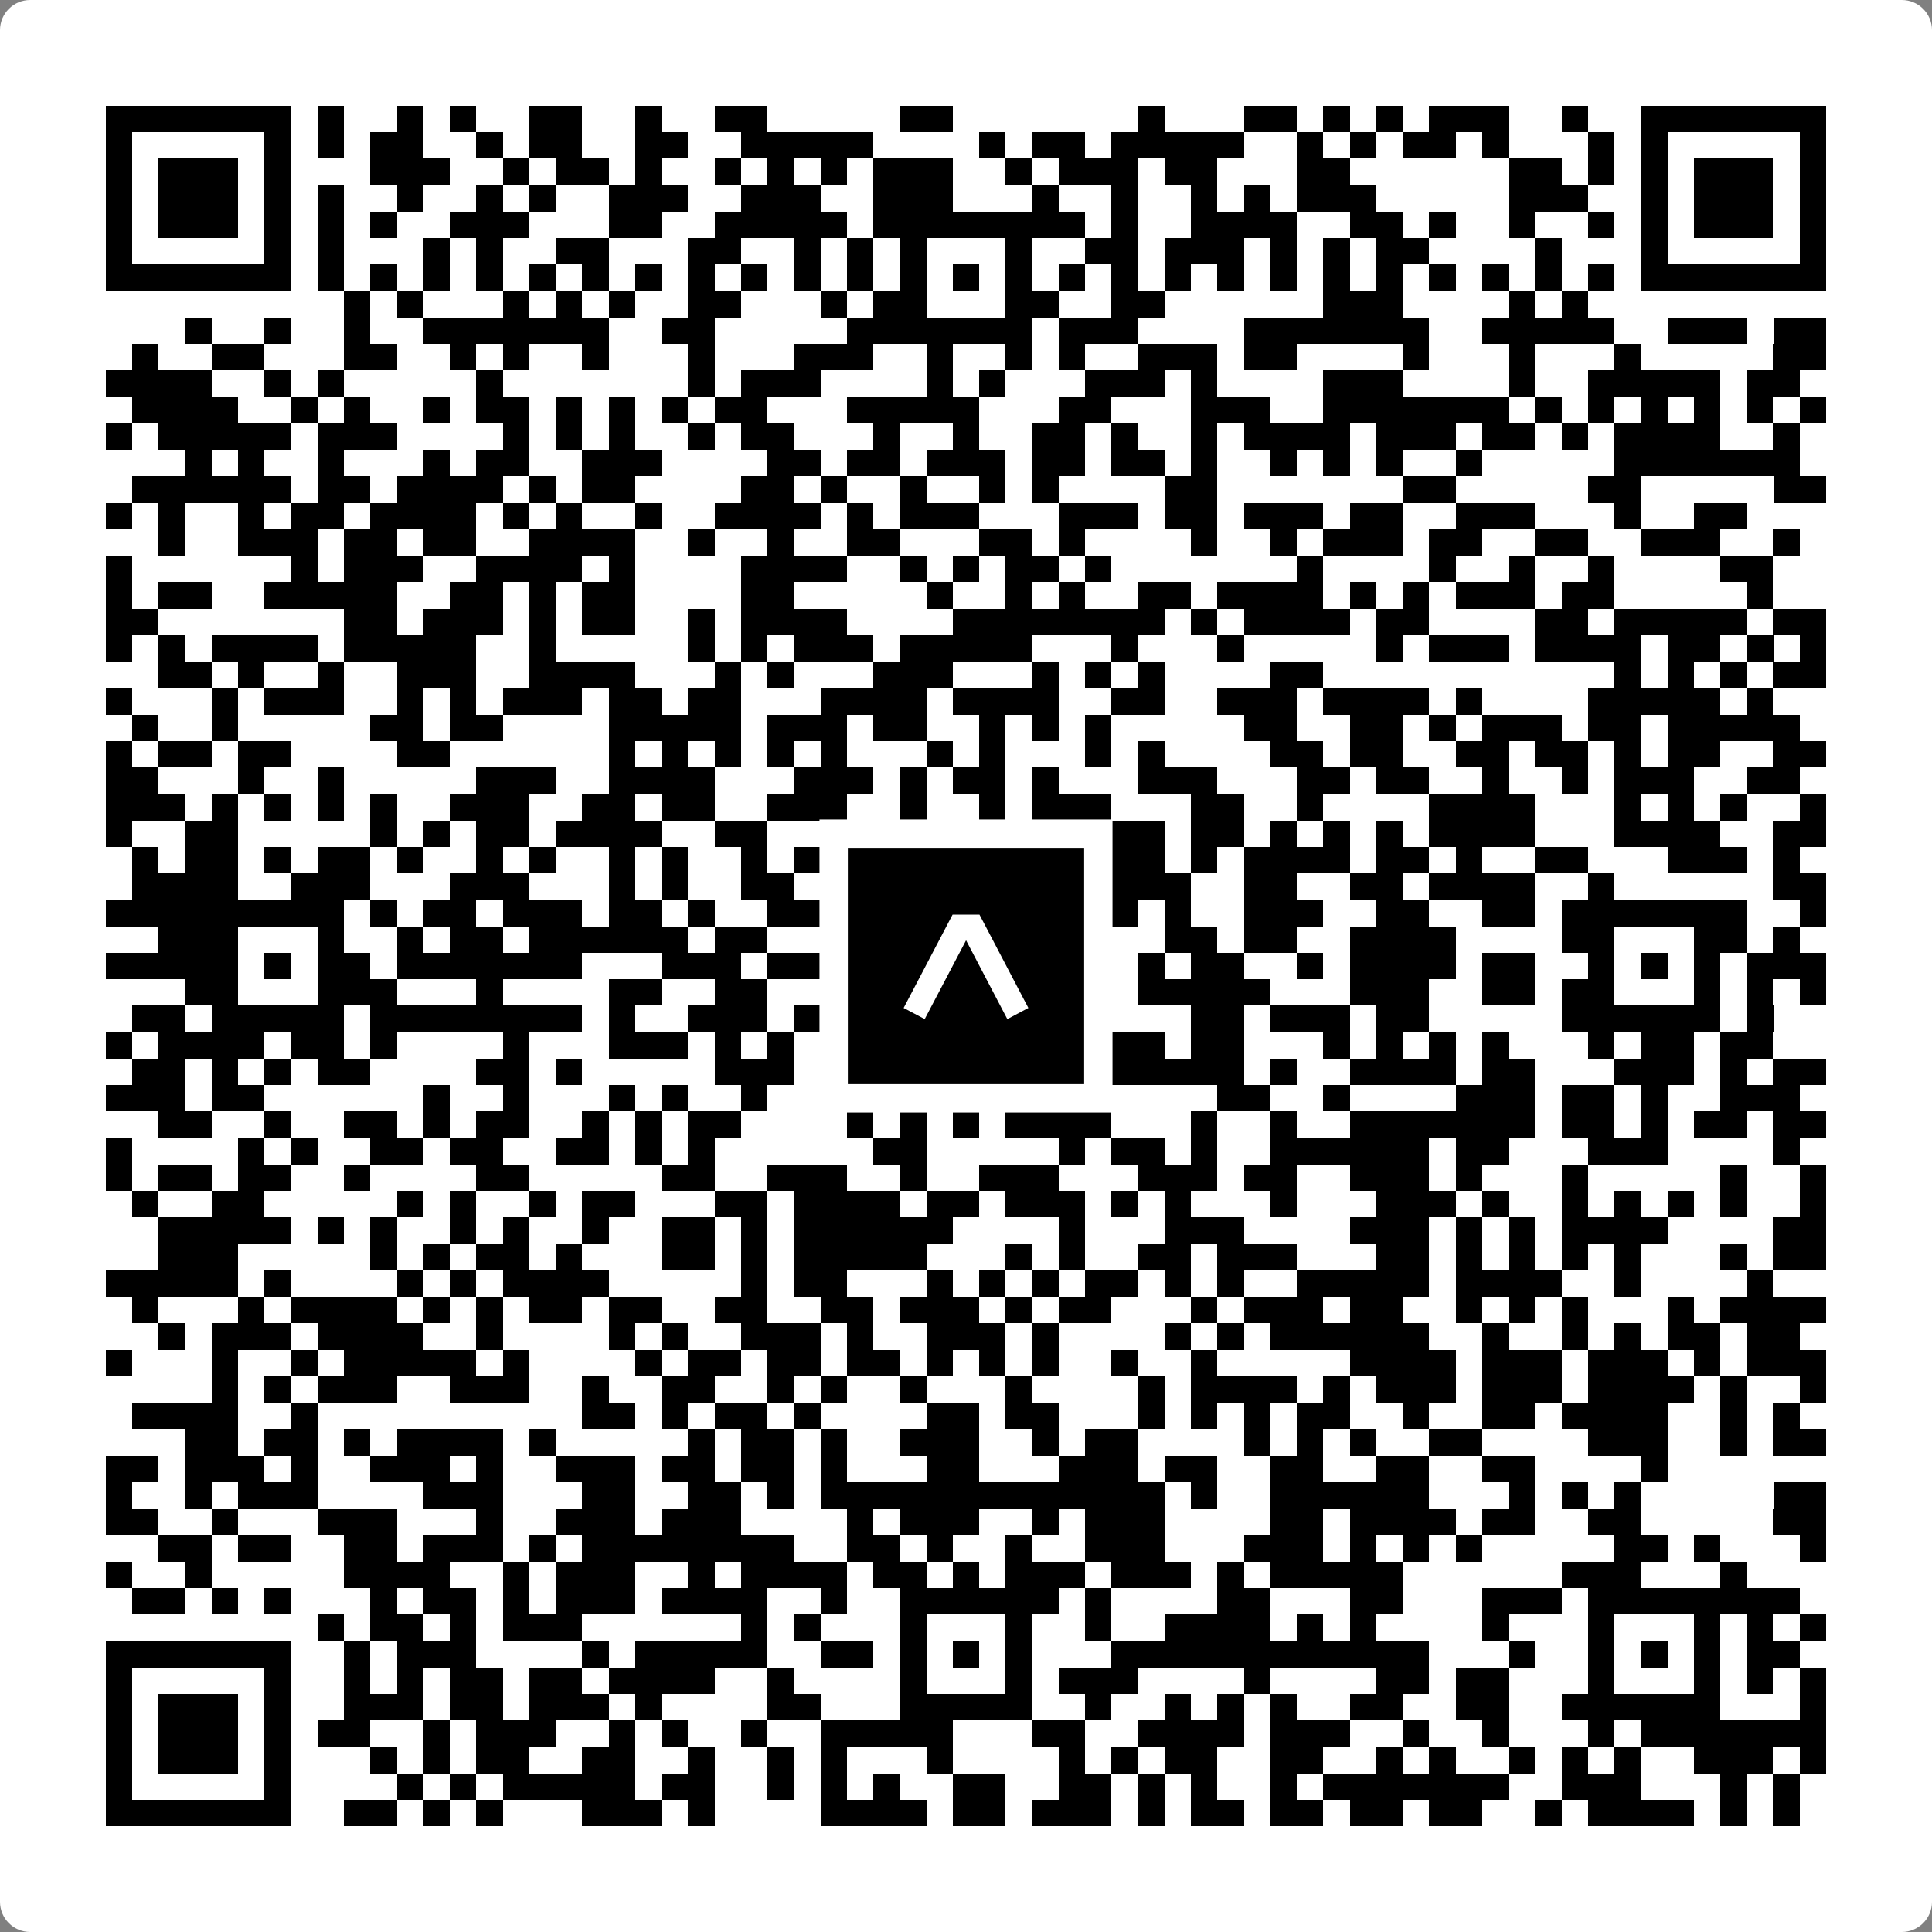 <svg width="512" height="512" viewBox="0 0 512 512" fill="none" xmlns="http://www.w3.org/2000/svg">
    <rect x="0" y="0" width="512" height="512" fill="#808080" stroke="none"/>
    <path d="M0 8C0 3.582 3.582 0 8 0H504C508.418 0 512 3.582 512 8V504C512 508.418 508.418 512 504 512H8C3.582 512 0 508.418 0 504V8Z" fill="white"/>
    <svg xmlns="http://www.w3.org/2000/svg" viewBox="0 0 73 73" shape-rendering="crispEdges" height="512" width="512" x="0" y="0"><path stroke="#000000" d="M4 4.5h7m1 0h1m2 0h1m1 0h1m2 0h2m2 0h1m2 0h2m5 0h2m7 0h1m3 0h2m1 0h1m1 0h1m1 0h3m2 0h1m2 0h7M4 5.5h1m5 0h1m1 0h1m1 0h2m2 0h1m1 0h2m2 0h2m2 0h5m4 0h1m1 0h2m1 0h5m2 0h1m1 0h1m1 0h2m1 0h1m3 0h1m1 0h1m5 0h1M4 6.5h1m1 0h3m1 0h1m3 0h3m2 0h1m1 0h2m1 0h1m2 0h1m1 0h1m1 0h1m1 0h3m2 0h1m1 0h3m1 0h2m3 0h2m6 0h2m1 0h1m1 0h1m1 0h3m1 0h1M4 7.5h1m1 0h3m1 0h1m1 0h1m2 0h1m2 0h1m1 0h1m2 0h3m2 0h3m2 0h3m3 0h1m2 0h1m2 0h1m1 0h1m1 0h3m5 0h3m2 0h1m1 0h3m1 0h1M4 8.5h1m1 0h3m1 0h1m1 0h1m1 0h1m2 0h3m3 0h2m2 0h5m1 0h8m1 0h1m2 0h4m2 0h2m1 0h1m2 0h1m2 0h1m1 0h1m1 0h3m1 0h1M4 9.5h1m5 0h1m1 0h1m3 0h1m1 0h1m2 0h2m3 0h2m2 0h1m1 0h1m1 0h1m3 0h1m2 0h2m1 0h3m1 0h1m1 0h1m1 0h2m4 0h1m3 0h1m5 0h1M4 10.5h7m1 0h1m1 0h1m1 0h1m1 0h1m1 0h1m1 0h1m1 0h1m1 0h1m1 0h1m1 0h1m1 0h1m1 0h1m1 0h1m1 0h1m1 0h1m1 0h1m1 0h1m1 0h1m1 0h1m1 0h1m1 0h1m1 0h1m1 0h1m1 0h1m1 0h1m1 0h7M13 11.5h1m1 0h1m3 0h1m1 0h1m1 0h1m2 0h2m3 0h1m1 0h2m3 0h2m2 0h2m6 0h3m4 0h1m1 0h1M7 12.5h1m2 0h1m2 0h1m2 0h7m2 0h2m5 0h7m1 0h3m4 0h7m2 0h5m2 0h3m1 0h2M5 13.5h1m2 0h2m3 0h2m2 0h1m1 0h1m2 0h1m3 0h1m3 0h3m2 0h1m2 0h1m1 0h1m2 0h3m1 0h2m4 0h1m3 0h1m3 0h1m5 0h2M4 14.5h4m2 0h1m1 0h1m5 0h1m7 0h1m1 0h3m4 0h1m1 0h1m3 0h3m1 0h1m4 0h3m4 0h1m2 0h5m1 0h2M5 15.5h4m2 0h1m1 0h1m2 0h1m1 0h2m1 0h1m1 0h1m1 0h1m1 0h2m3 0h5m3 0h2m3 0h3m2 0h7m1 0h1m1 0h1m1 0h1m1 0h1m1 0h1m1 0h1M4 16.5h1m1 0h5m1 0h3m4 0h1m1 0h1m1 0h1m2 0h1m1 0h2m3 0h1m2 0h1m2 0h2m1 0h1m2 0h1m1 0h4m1 0h3m1 0h2m1 0h1m1 0h4m2 0h1M7 17.5h1m1 0h1m2 0h1m3 0h1m1 0h2m2 0h3m4 0h2m1 0h2m1 0h3m1 0h2m1 0h2m1 0h1m2 0h1m1 0h1m1 0h1m2 0h1m5 0h7M5 18.5h6m1 0h2m1 0h4m1 0h1m1 0h2m4 0h2m1 0h1m2 0h1m2 0h1m1 0h1m4 0h2m7 0h2m5 0h2m5 0h2M4 19.5h1m1 0h1m2 0h1m1 0h2m1 0h4m1 0h1m1 0h1m2 0h1m2 0h4m1 0h1m1 0h3m3 0h3m1 0h2m1 0h3m1 0h2m2 0h3m3 0h1m2 0h2M6 20.5h1m2 0h3m1 0h2m1 0h2m2 0h4m2 0h1m2 0h1m2 0h2m3 0h2m1 0h1m4 0h1m2 0h1m1 0h3m1 0h2m2 0h2m2 0h3m2 0h1M4 21.5h1m6 0h1m1 0h3m2 0h4m1 0h1m4 0h4m2 0h1m1 0h1m1 0h2m1 0h1m7 0h1m4 0h1m2 0h1m2 0h1m4 0h2M4 22.5h1m1 0h2m2 0h5m2 0h2m1 0h1m1 0h2m4 0h2m5 0h1m2 0h1m1 0h1m2 0h2m1 0h4m1 0h1m1 0h1m1 0h3m1 0h2m5 0h1M4 23.5h2m7 0h2m1 0h3m1 0h1m1 0h2m2 0h1m1 0h4m4 0h8m1 0h1m1 0h4m1 0h2m4 0h2m1 0h5m1 0h2M4 24.5h1m1 0h1m1 0h4m1 0h5m2 0h1m5 0h1m1 0h1m1 0h3m1 0h5m3 0h1m3 0h1m5 0h1m1 0h3m1 0h4m1 0h2m1 0h1m1 0h1M6 25.5h2m1 0h1m2 0h1m2 0h3m2 0h4m3 0h1m1 0h1m3 0h3m3 0h1m1 0h1m1 0h1m4 0h2m11 0h1m1 0h1m1 0h1m1 0h2M4 26.5h1m3 0h1m1 0h3m2 0h1m1 0h1m1 0h3m1 0h2m1 0h2m3 0h4m1 0h4m2 0h2m2 0h3m1 0h4m1 0h1m4 0h5m1 0h1M5 27.5h1m2 0h1m5 0h2m1 0h2m4 0h5m1 0h3m1 0h2m2 0h1m1 0h1m1 0h1m5 0h2m2 0h2m1 0h1m1 0h3m1 0h2m1 0h5M4 28.5h1m1 0h2m1 0h2m4 0h2m6 0h1m1 0h1m1 0h1m1 0h1m1 0h1m3 0h1m1 0h1m3 0h1m1 0h1m4 0h2m1 0h2m2 0h2m1 0h2m1 0h1m1 0h2m2 0h2M4 29.5h2m3 0h1m2 0h1m5 0h3m2 0h4m3 0h3m1 0h1m1 0h2m1 0h1m3 0h3m3 0h2m1 0h2m2 0h1m2 0h1m1 0h3m2 0h2M4 30.5h3m1 0h1m1 0h1m1 0h1m1 0h1m2 0h3m2 0h2m1 0h2m2 0h3m2 0h1m2 0h1m1 0h3m3 0h2m2 0h1m4 0h4m3 0h1m1 0h1m1 0h1m2 0h1M4 31.5h1m2 0h2m5 0h1m1 0h1m1 0h2m1 0h4m2 0h2m3 0h1m2 0h1m1 0h2m2 0h3m1 0h2m1 0h1m1 0h1m1 0h1m1 0h4m3 0h4m2 0h2M5 32.5h1m1 0h2m1 0h1m1 0h2m1 0h1m2 0h1m1 0h1m2 0h1m1 0h1m2 0h1m1 0h2m1 0h4m2 0h2m1 0h2m1 0h1m1 0h4m1 0h2m1 0h1m2 0h2m3 0h3m1 0h1M5 33.5h4m2 0h3m3 0h3m3 0h1m1 0h1m2 0h2m1 0h1m1 0h1m1 0h1m2 0h1m1 0h1m1 0h3m2 0h2m2 0h2m1 0h4m2 0h1m6 0h2M4 34.5h9m1 0h1m1 0h2m1 0h3m1 0h2m1 0h1m2 0h4m1 0h6m2 0h1m1 0h1m2 0h3m2 0h2m2 0h2m1 0h7m2 0h1M6 35.5h3m3 0h1m2 0h1m1 0h2m1 0h6m1 0h2m3 0h3m3 0h3m3 0h2m1 0h2m2 0h4m4 0h2m3 0h2m1 0h1M4 36.5h5m1 0h1m1 0h2m1 0h7m3 0h3m1 0h2m3 0h1m1 0h1m1 0h3m2 0h1m1 0h2m2 0h1m1 0h4m1 0h2m2 0h1m1 0h1m1 0h1m1 0h3M7 37.5h2m3 0h3m3 0h1m4 0h2m2 0h2m5 0h1m3 0h1m1 0h2m1 0h5m3 0h3m2 0h2m1 0h2m3 0h1m1 0h1m1 0h1M5 38.5h2m1 0h5m1 0h8m1 0h1m2 0h3m1 0h10m5 0h2m1 0h3m1 0h2m5 0h6m1 0h1M4 39.5h1m1 0h4m1 0h2m1 0h1m4 0h1m3 0h3m1 0h1m1 0h1m1 0h2m3 0h2m2 0h4m1 0h2m3 0h1m1 0h1m1 0h1m1 0h1m3 0h1m1 0h2m1 0h2M5 40.5h2m1 0h1m1 0h1m1 0h2m4 0h2m1 0h1m5 0h3m2 0h4m1 0h1m1 0h1m1 0h6m1 0h1m2 0h4m1 0h2m3 0h3m1 0h1m1 0h2M4 41.5h3m1 0h2m6 0h1m2 0h1m3 0h1m1 0h1m2 0h1m2 0h2m1 0h2m1 0h1m1 0h1m1 0h1m4 0h2m2 0h1m4 0h3m1 0h2m1 0h1m2 0h3M6 42.5h2m2 0h1m2 0h2m1 0h1m1 0h2m2 0h1m1 0h1m1 0h2m4 0h1m1 0h1m1 0h1m1 0h4m3 0h1m2 0h1m2 0h7m1 0h2m1 0h1m1 0h2m1 0h2M4 43.5h1m4 0h1m1 0h1m2 0h2m1 0h2m2 0h2m1 0h1m1 0h1m6 0h2m5 0h1m1 0h2m1 0h1m2 0h6m1 0h2m3 0h3m4 0h1M4 44.5h1m1 0h2m1 0h2m2 0h1m4 0h2m5 0h2m2 0h3m2 0h1m2 0h3m3 0h3m1 0h2m2 0h3m1 0h1m3 0h1m5 0h1m2 0h1M5 45.5h1m2 0h2m5 0h1m1 0h1m2 0h1m1 0h2m3 0h2m1 0h4m1 0h2m1 0h3m1 0h1m1 0h1m3 0h1m3 0h3m1 0h1m2 0h1m1 0h1m1 0h1m1 0h1m2 0h1M6 46.5h5m1 0h1m1 0h1m2 0h1m1 0h1m2 0h1m2 0h2m1 0h1m1 0h6m4 0h1m3 0h3m4 0h3m1 0h1m1 0h1m1 0h4m4 0h2M6 47.5h3m5 0h1m1 0h1m1 0h2m1 0h1m3 0h2m1 0h1m1 0h5m3 0h1m1 0h1m2 0h2m1 0h3m3 0h2m1 0h1m1 0h1m1 0h1m1 0h1m3 0h1m1 0h2M4 48.5h5m1 0h1m4 0h1m1 0h1m1 0h4m5 0h1m1 0h2m3 0h1m1 0h1m1 0h1m1 0h2m1 0h1m1 0h1m2 0h5m1 0h4m2 0h1m4 0h1M5 49.5h1m3 0h1m1 0h4m1 0h1m1 0h1m1 0h2m1 0h2m2 0h2m2 0h2m1 0h3m1 0h1m1 0h2m3 0h1m1 0h3m1 0h2m2 0h1m1 0h1m1 0h1m3 0h1m1 0h4M6 50.5h1m1 0h3m1 0h4m2 0h1m4 0h1m1 0h1m2 0h3m1 0h1m2 0h3m1 0h1m4 0h1m1 0h1m1 0h6m2 0h1m2 0h1m1 0h1m1 0h2m1 0h2M4 51.5h1m3 0h1m2 0h1m1 0h5m1 0h1m4 0h1m1 0h2m1 0h2m1 0h2m1 0h1m1 0h1m1 0h1m2 0h1m2 0h1m5 0h4m1 0h3m1 0h3m1 0h1m1 0h3M8 52.5h1m1 0h1m1 0h3m2 0h3m2 0h1m2 0h2m2 0h1m1 0h1m2 0h1m3 0h1m4 0h1m1 0h4m1 0h1m1 0h3m1 0h3m1 0h4m1 0h1m2 0h1M5 53.5h4m2 0h1m10 0h2m1 0h1m1 0h2m1 0h1m4 0h2m1 0h2m3 0h1m1 0h1m1 0h1m1 0h2m2 0h1m2 0h2m1 0h4m2 0h1m1 0h1M7 54.5h2m1 0h2m1 0h1m1 0h4m1 0h1m5 0h1m1 0h2m1 0h1m2 0h3m2 0h1m1 0h2m4 0h1m1 0h1m1 0h1m2 0h2m4 0h3m2 0h1m1 0h2M4 55.5h2m1 0h3m1 0h1m2 0h3m1 0h1m2 0h3m1 0h2m1 0h2m1 0h1m3 0h2m3 0h3m1 0h2m2 0h2m2 0h2m2 0h2m4 0h1M4 56.5h1m2 0h1m1 0h3m4 0h3m3 0h2m2 0h2m1 0h1m1 0h13m1 0h1m2 0h6m3 0h1m1 0h1m1 0h1m5 0h2M4 57.5h2m2 0h1m3 0h3m3 0h1m2 0h3m1 0h3m4 0h1m1 0h3m2 0h1m1 0h3m4 0h2m1 0h4m1 0h2m2 0h2m5 0h2M6 58.5h2m1 0h2m2 0h2m1 0h3m1 0h1m1 0h8m2 0h2m1 0h1m2 0h1m2 0h3m3 0h3m1 0h1m1 0h1m1 0h1m5 0h2m1 0h1m3 0h1M4 59.5h1m2 0h1m5 0h4m2 0h1m1 0h3m2 0h1m1 0h4m1 0h2m1 0h1m1 0h3m1 0h3m1 0h1m1 0h5m6 0h3m3 0h1M5 60.5h2m1 0h1m1 0h1m3 0h1m1 0h2m1 0h1m1 0h3m1 0h4m2 0h1m2 0h6m1 0h1m4 0h2m3 0h2m3 0h3m1 0h8M12 61.5h1m1 0h2m1 0h1m1 0h3m6 0h1m1 0h1m3 0h1m3 0h1m2 0h1m2 0h4m1 0h1m1 0h1m4 0h1m3 0h1m3 0h1m1 0h1m1 0h1M4 62.5h7m2 0h1m1 0h3m4 0h1m1 0h5m2 0h2m1 0h1m1 0h1m1 0h1m3 0h12m3 0h1m2 0h1m1 0h1m1 0h1m1 0h2M4 63.5h1m5 0h1m2 0h1m1 0h1m1 0h2m1 0h2m1 0h4m2 0h1m4 0h1m3 0h1m1 0h3m4 0h1m4 0h2m1 0h2m3 0h1m3 0h1m1 0h1m1 0h1M4 64.5h1m1 0h3m1 0h1m2 0h3m1 0h2m1 0h3m1 0h1m4 0h2m3 0h5m2 0h1m2 0h1m1 0h1m1 0h1m2 0h2m2 0h2m2 0h6m3 0h1M4 65.5h1m1 0h3m1 0h1m1 0h2m2 0h1m1 0h3m2 0h1m1 0h1m2 0h1m2 0h5m3 0h2m2 0h4m1 0h3m2 0h1m2 0h1m3 0h1m1 0h7M4 66.5h1m1 0h3m1 0h1m3 0h1m1 0h1m1 0h2m2 0h2m2 0h1m2 0h1m1 0h1m3 0h1m4 0h1m1 0h1m1 0h2m2 0h2m2 0h1m1 0h1m2 0h1m1 0h1m1 0h1m2 0h3m1 0h1M4 67.5h1m5 0h1m4 0h1m1 0h1m1 0h5m1 0h2m2 0h1m1 0h1m1 0h1m2 0h2m2 0h2m1 0h1m1 0h1m2 0h1m1 0h7m2 0h3m3 0h1m1 0h1M4 68.5h7m2 0h2m1 0h1m1 0h1m3 0h3m1 0h1m4 0h4m1 0h2m1 0h3m1 0h1m1 0h2m1 0h2m1 0h2m1 0h2m2 0h1m1 0h4m1 0h1m1 0h1"/></svg>

    <rect x="220.932" y="220.932" width="70.137" height="70.137" fill="black" stroke="white" stroke-width="7.514"/>
    <svg x="220.932" y="220.932" width="70.137" height="70.137" viewBox="0 0 116 116" fill="none" xmlns="http://www.w3.org/2000/svg">
      <path d="M63.911 35.496L52.114 35.496L30.667 76.393L39.902 81.271L58.033 46.739L76.117 81.283L85.333 76.385L63.911 35.496Z" fill="white"/>
    </svg>
  </svg>